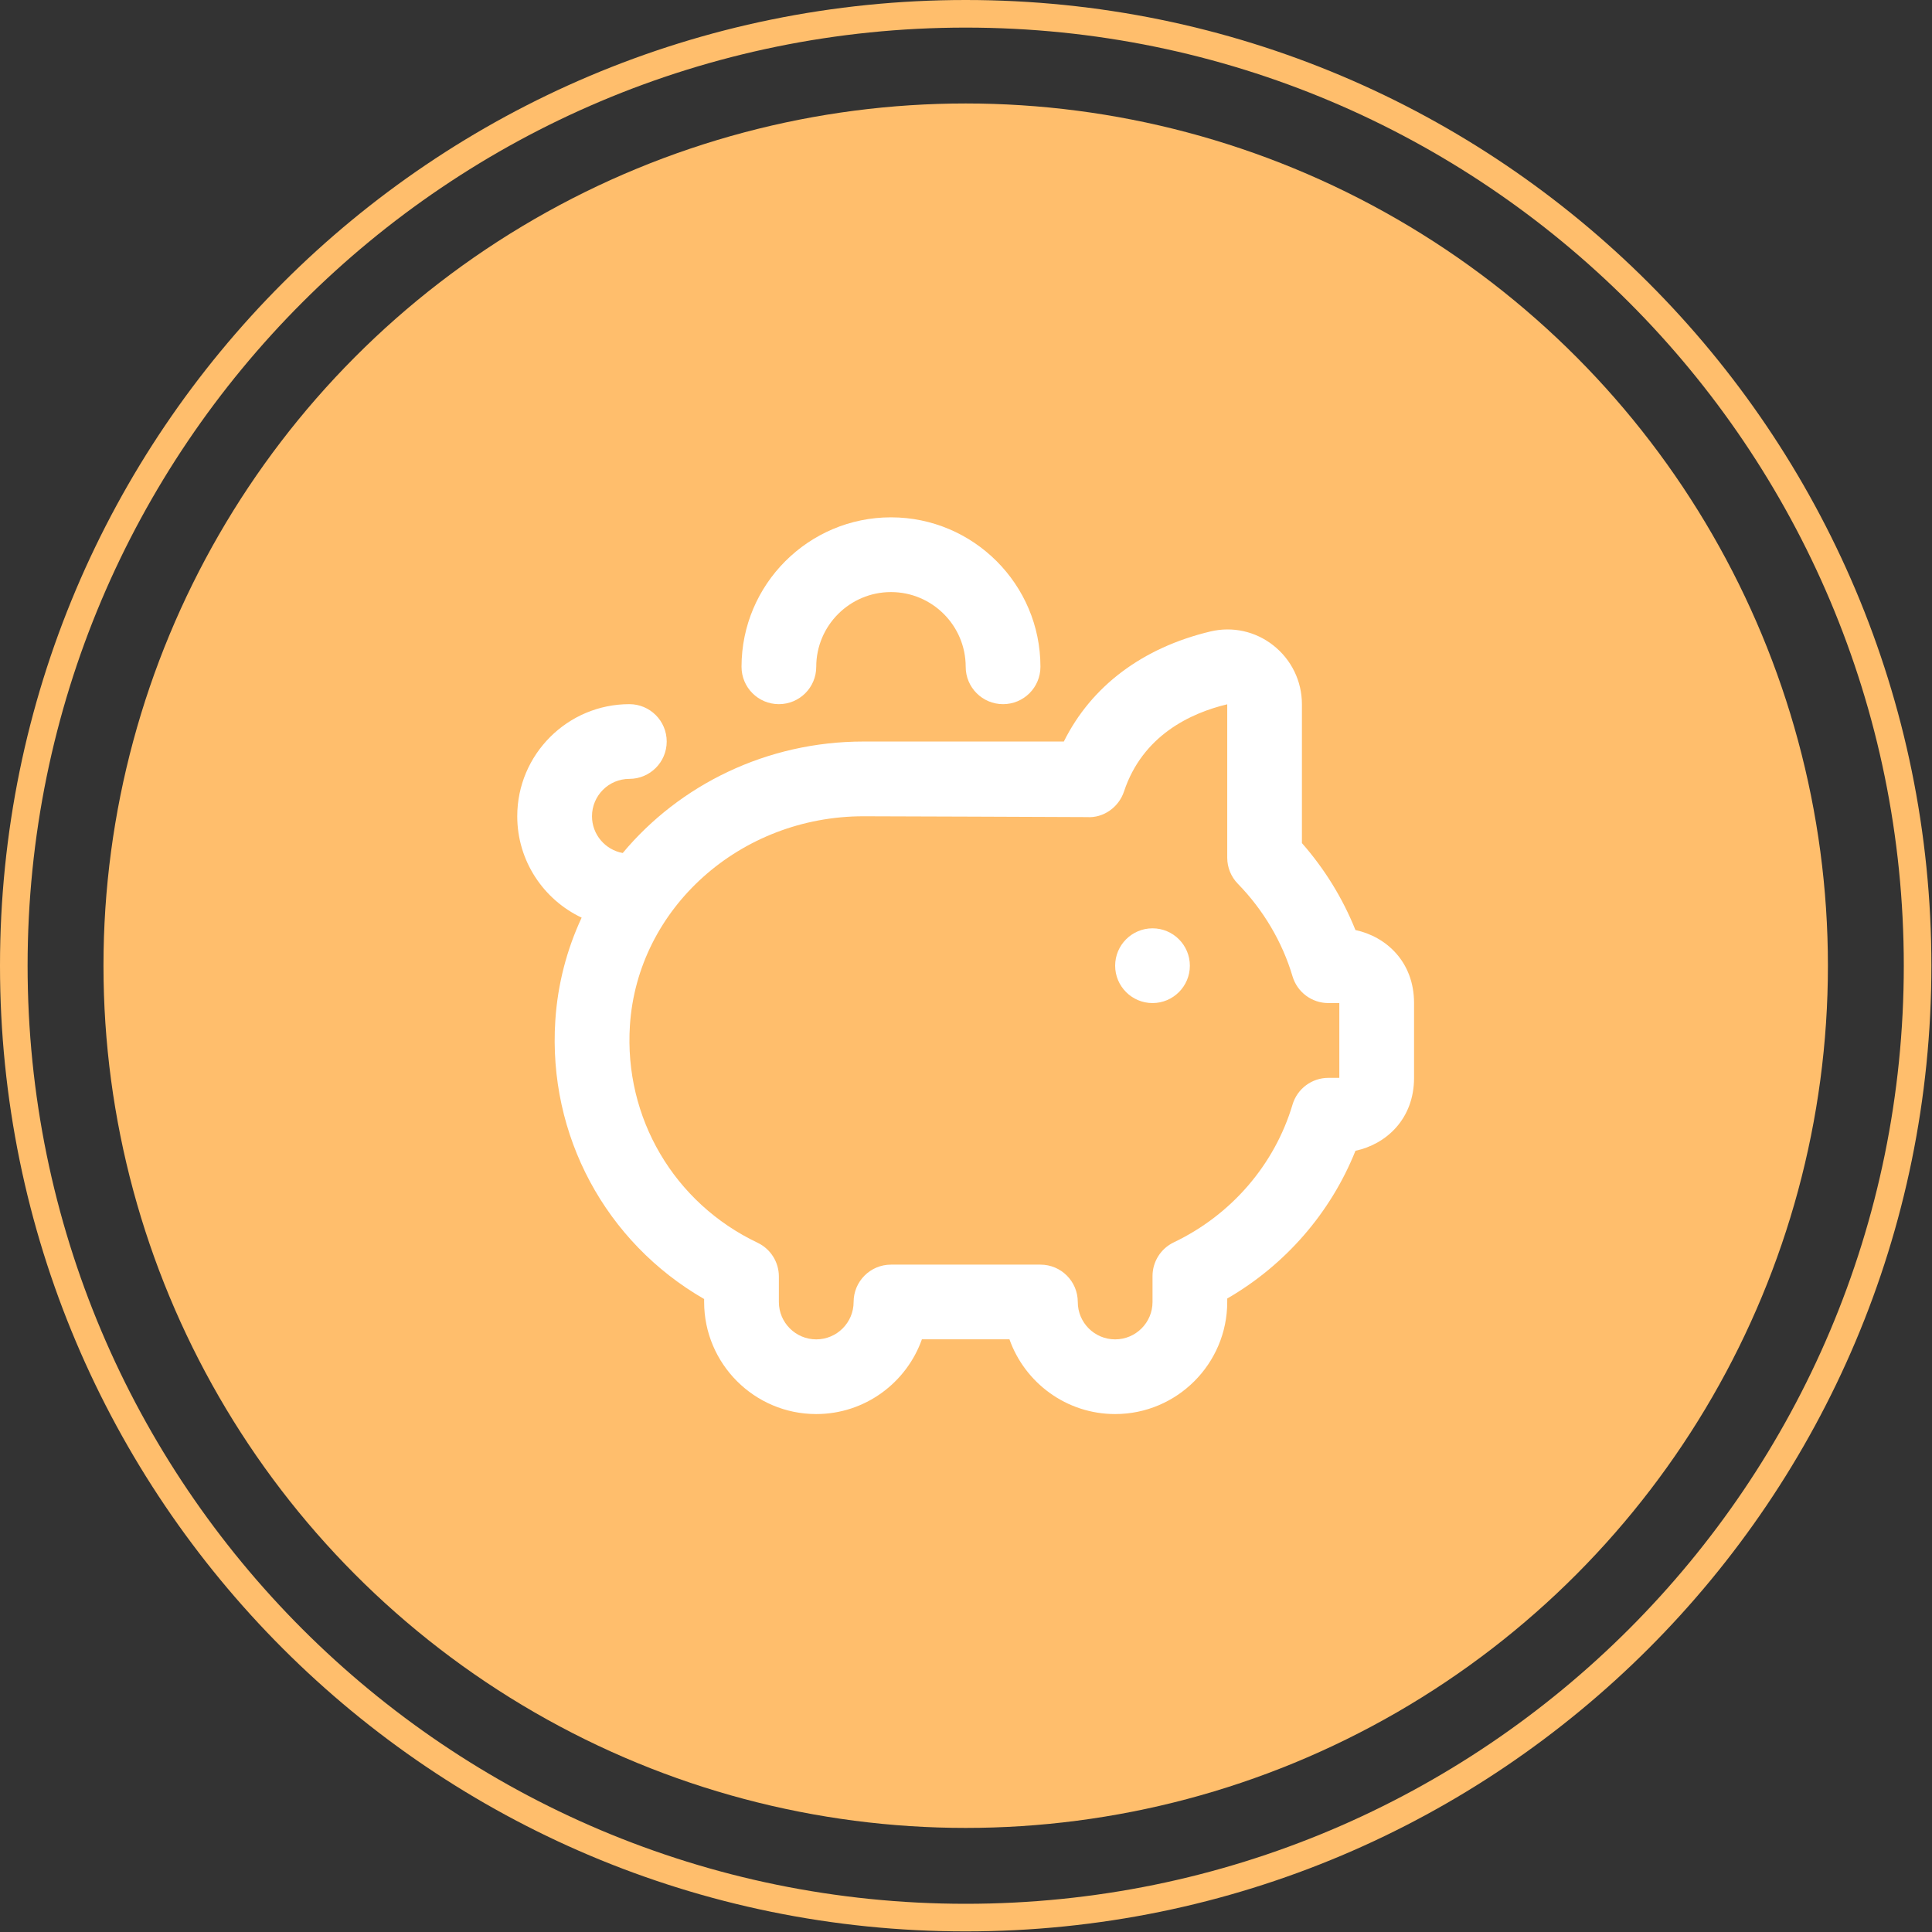 <svg xmlns="http://www.w3.org/2000/svg" width="70" height="70" viewBox="0 0 70 70" fill="none"><rect x="0" y="0" width="70" height="70" fill="#333333" stroke="none"/><circle cx="34.989" cy="34.989" r="31.24" fill="#FFBE6C"></circle><path fill-rule="evenodd" clip-rule="evenodd" d="M34.989 68.978C53.761 68.978 68.978 53.761 68.978 34.989C68.978 16.217 53.761 1 34.989 1C16.217 1 1 16.217 1 34.989C1 53.761 16.217 68.978 34.989 68.978ZM34.989 69.978C54.313 69.978 69.978 54.313 69.978 34.989C69.978 15.665 54.313 0 34.989 0C15.665 0 0 15.665 0 34.989C0 54.313 15.665 69.978 34.989 69.978Z" fill="#FFBE6C"></path><g clip-path="url(#clip0_203_682)"><path d="M43.111 34.989C43.111 35.736 42.505 36.343 41.758 36.343C41.011 36.343 40.404 35.736 40.404 34.989C40.404 34.242 41.011 33.635 41.758 33.635C42.505 33.635 43.111 34.242 43.111 34.989ZM28.22 25.513C28.968 25.513 29.574 24.908 29.574 24.159C29.574 22.666 30.788 21.452 32.282 21.452C33.775 21.452 34.989 22.666 34.989 24.159C34.989 24.908 35.596 25.513 36.343 25.513C37.09 25.513 37.697 24.908 37.697 24.159C37.697 21.173 35.268 18.744 32.282 18.744C29.295 18.744 26.867 21.173 26.867 24.159C26.867 24.908 27.473 25.513 28.22 25.513ZM51.234 36.343V39.05C51.234 40.547 50.221 41.459 49.111 41.695C48.216 43.934 46.577 45.826 44.465 47.048V47.173C44.465 49.412 42.643 51.234 40.404 51.234C38.639 51.234 37.133 50.102 36.574 48.526H33.402C32.843 50.102 31.338 51.234 29.573 51.234C27.334 51.234 25.512 49.412 25.512 47.173V47.066C21.944 45.009 19.85 41.14 20.12 36.979C20.205 35.655 20.539 34.397 21.074 33.248C19.697 32.597 18.741 31.196 18.741 29.574C18.741 27.335 20.564 25.513 22.803 25.513C23.55 25.513 24.156 26.118 24.156 26.867C24.156 27.615 23.55 28.22 22.803 28.22C22.055 28.22 21.449 28.827 21.449 29.574C21.449 30.239 21.931 30.792 22.563 30.906C24.622 28.438 27.779 26.867 31.285 26.867H38.545C39.538 24.866 41.391 23.466 43.861 22.878C44.661 22.69 45.49 22.874 46.137 23.385C46.794 23.905 47.171 24.682 47.171 25.518V30.547C47.994 31.483 48.652 32.552 49.11 33.697C50.221 33.934 51.234 34.846 51.234 36.343ZM48.526 36.343H48.128C47.53 36.343 47.002 35.949 46.831 35.375C46.461 34.129 45.776 32.971 44.851 32.022C44.603 31.768 44.465 31.429 44.465 31.077V25.518C43.145 25.832 41.399 26.642 40.724 28.679C40.533 29.252 39.975 29.646 39.383 29.605C39.291 29.601 31.288 29.575 31.288 29.575C26.817 29.575 23.098 32.904 22.823 37.155C22.606 40.497 24.422 43.588 27.449 45.027C27.921 45.252 28.22 45.728 28.22 46.249V47.174C28.22 47.921 28.828 48.528 29.574 48.528C30.32 48.528 30.928 47.921 30.928 47.174C30.928 46.427 31.534 45.82 32.282 45.82H37.697C38.444 45.82 39.05 46.425 39.05 47.174C39.05 47.923 39.658 48.528 40.404 48.528C41.15 48.528 41.758 47.921 41.758 47.174V46.234C41.758 45.713 42.057 45.238 42.528 45.013C44.615 44.017 46.183 42.196 46.831 40.021C47.002 39.447 47.53 39.053 48.128 39.053H48.526V36.346V36.343Z" fill="white"></path></g><defs><clipPath id="clip0_203_682"><rect width="32.49" height="32.49" fill="white" transform="translate(18.744 18.744)"></rect></clipPath></defs></svg>